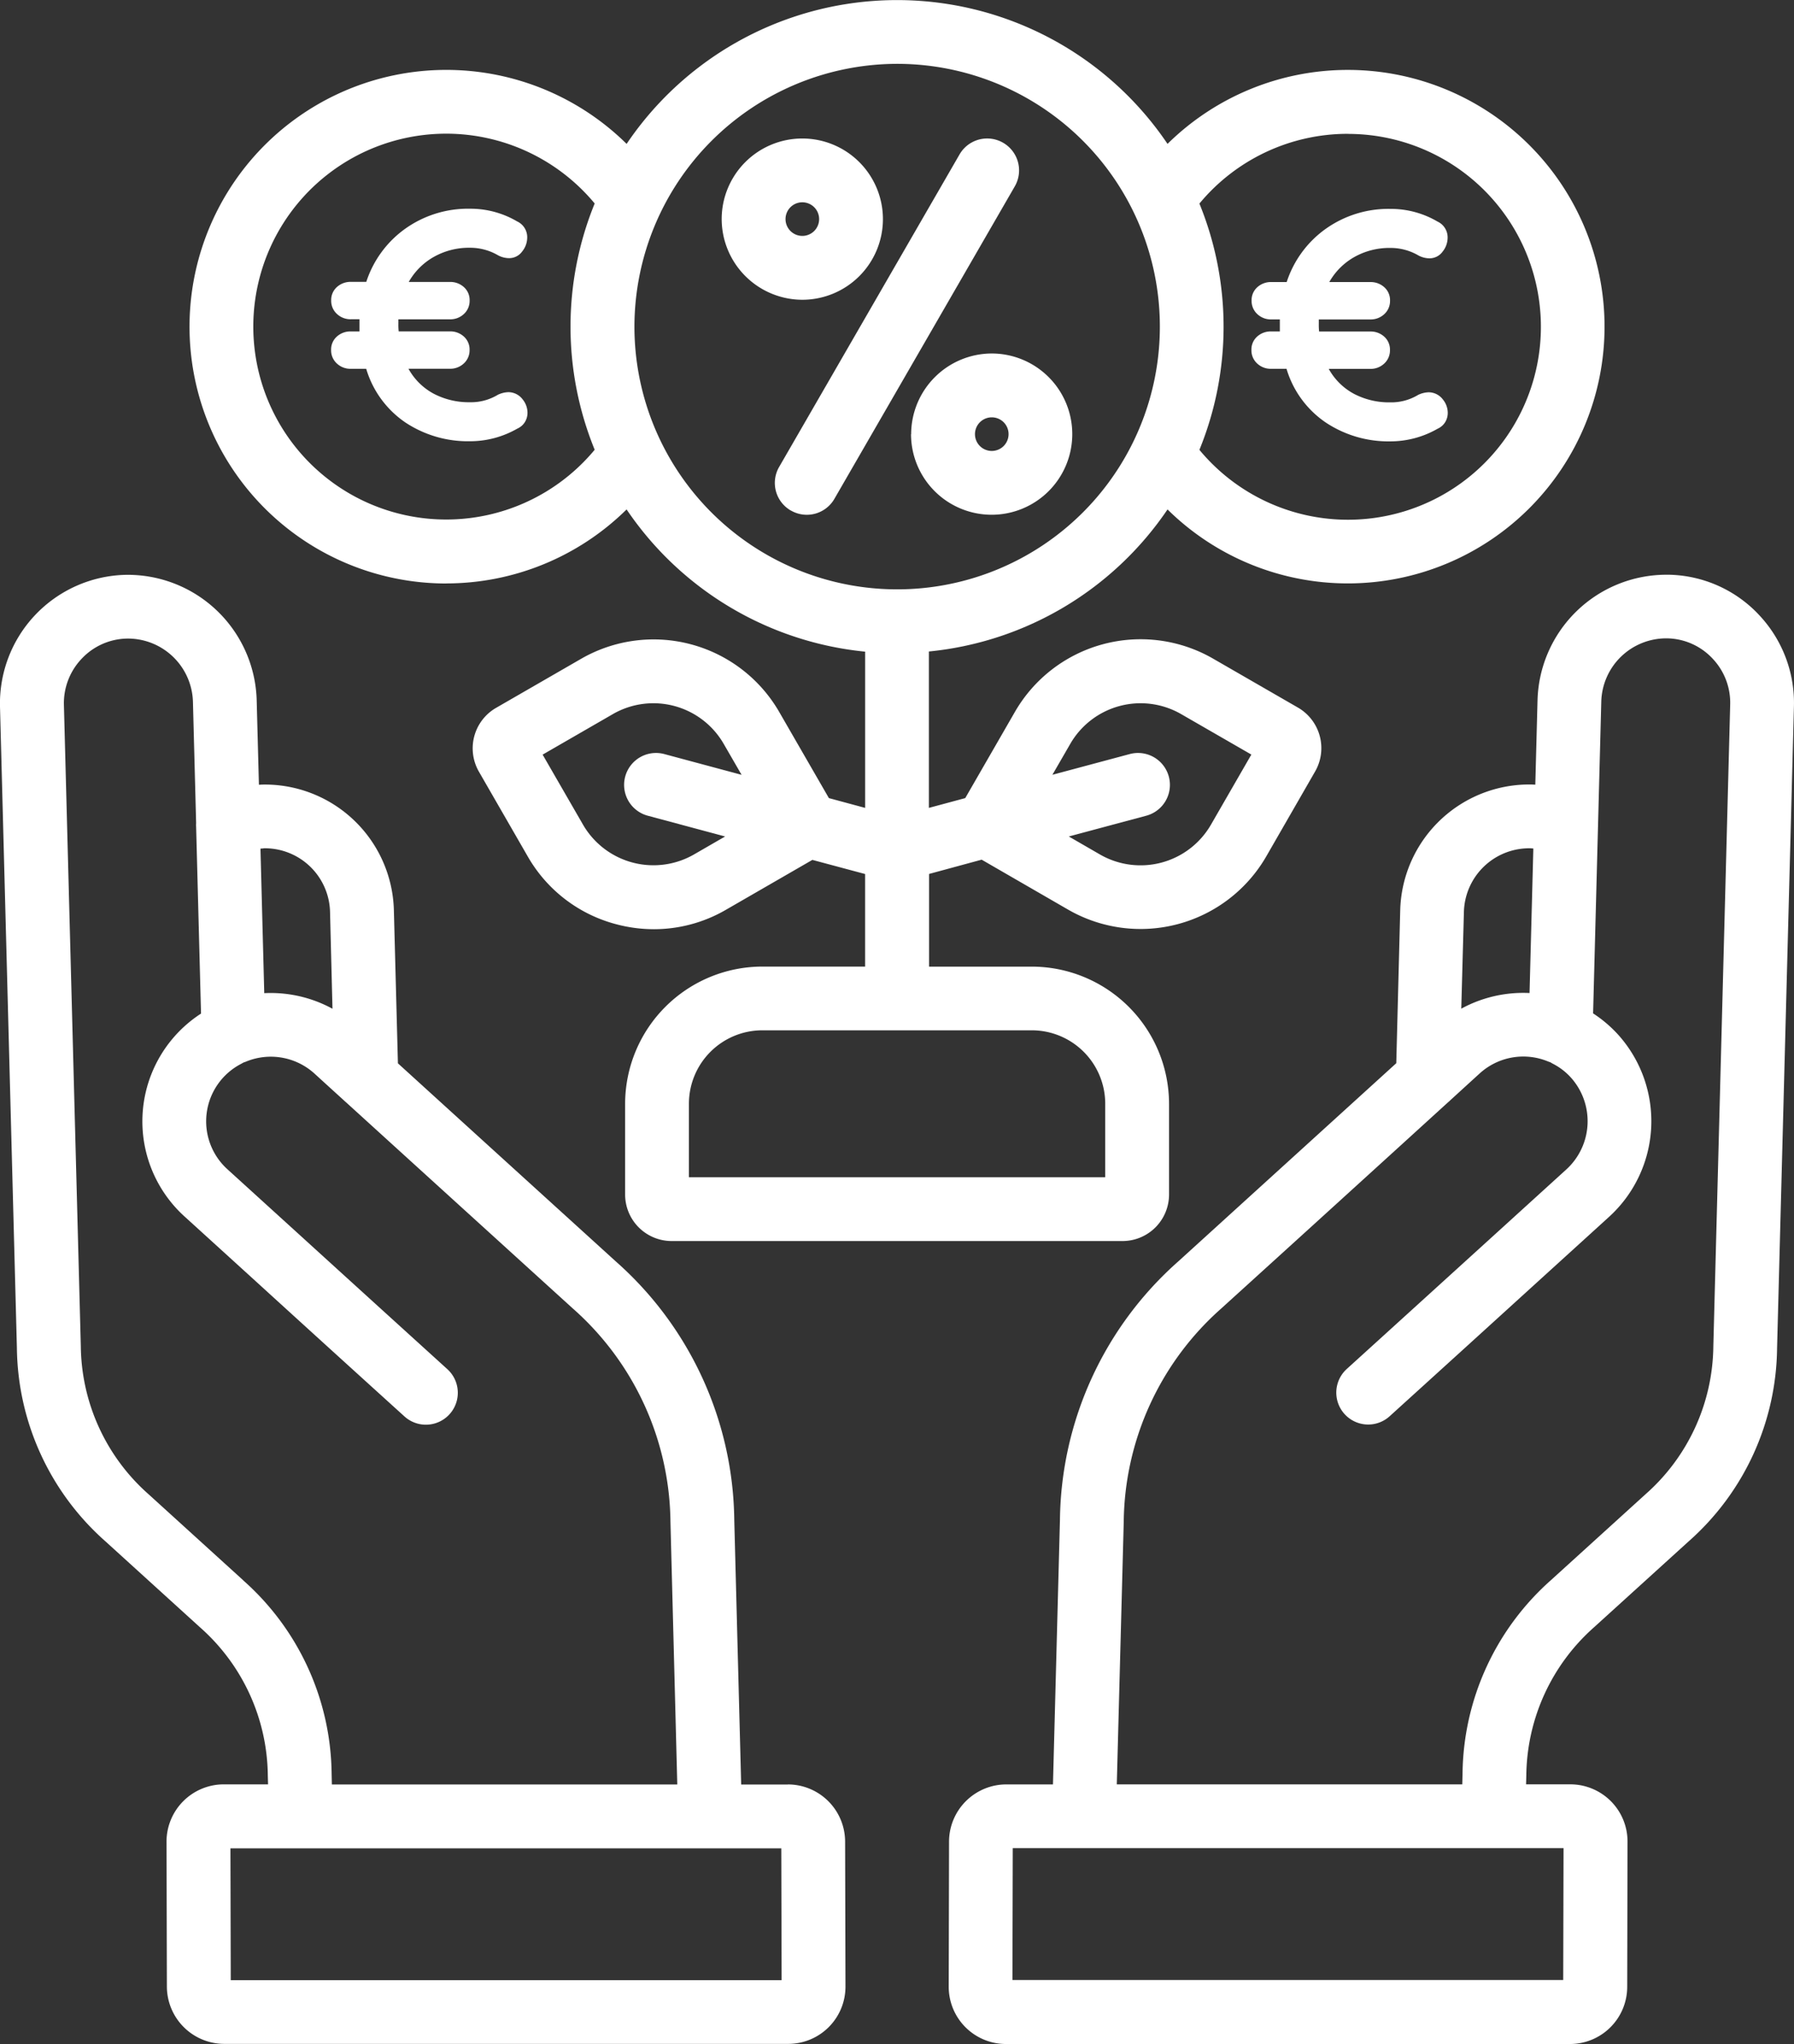 <svg xmlns="http://www.w3.org/2000/svg" xmlns:xlink="http://www.w3.org/1999/xlink" id="Group_403" data-name="Group 403" width="73.258" height="83.456" viewBox="0 0 73.258 83.456"><rect x="0" y="0" width="73.258" height="83.456" fill="#333333" stroke="none"/><defs><clipPath id="clip-path"><rect id="Rectangle_170" data-name="Rectangle 170" width="73.258" height="83.456" fill="#fff"></rect></clipPath></defs><g id="Group_402" data-name="Group 402" clip-path="url(#clip-path)"><path id="Path_239" data-name="Path 239" d="M228.2,91.825A3.292,3.292,0,1,0,231.5,88.53a3.3,3.3,0,0,0-3.295,3.295m3.978,0a.686.686,0,1,1-.683-.688.684.684,0,0,1,.683.688" transform="translate(-190.998 -74.097)" fill="#fff"></path><path id="Path_240" data-name="Path 240" d="M194.745,49.858a1.3,1.3,0,0,0,1.78-.478l7.366-12.758a1.3,1.3,0,0,0-2.258-1.3l-7.366,12.758a1.3,1.3,0,0,0,.478,1.78" transform="translate(-162.451 -29.015)" fill="#fff"></path><path id="Path_241" data-name="Path 241" d="M57.948,23.821A10.482,10.482,0,0,0,65.311,20.8a13.34,13.34,0,0,0,9.741,5.807v6.379l-1.48-.4-2.036-3.53A5.925,5.925,0,0,0,63.452,26.9l-3.468,2a1.909,1.909,0,0,0-.7,2.613l2,3.472a5.881,5.881,0,0,0,3.595,2.749,5.99,5.99,0,0,0,1.549.205,5.855,5.855,0,0,0,2.938-.792l3.531-2.038,2.154.577v3.779h-4.2a5.611,5.611,0,0,0-5.6,5.6v3.706a1.9,1.9,0,0,0,1.9,1.9H85.562a1.9,1.9,0,0,0,1.9-1.9V45.067a5.611,5.611,0,0,0-5.6-5.6h-4.2V35.683L79.81,35.1l3.528,2.038a5.928,5.928,0,0,0,8.089-2.163l2-3.476a1.913,1.913,0,0,0-.7-2.608l-3.468-2a5.926,5.926,0,0,0-8.084,2.163L79.14,32.586l-1.485.4V26.6A13.343,13.343,0,0,0,87.4,20.8a10.483,10.483,0,1,0,0-14.925,13.322,13.322,0,0,0-22.088,0,10.485,10.485,0,1,0-7.362,17.949m8.9,6.964a1.3,1.3,0,1,0-.675,2.517l3.159.848-1.276.737a3.324,3.324,0,0,1-4.521-1.21l-1.655-2.869,2.869-1.655a3.314,3.314,0,0,1,4.522,1.21l.734,1.27Zm16.581-.421a3.316,3.316,0,0,1,4.524-1.211l2.868,1.653-1.653,2.868a3.32,3.32,0,0,1-4.529,1.211l-1.272-.735,3.163-.848a1.3,1.3,0,0,0-.675-2.517l-3.158.846Zm11.332-24.9a7.877,7.877,0,1,1-6.061,12.9,13.3,13.3,0,0,0,0-10.055,7.867,7.867,0,0,1,6.063-2.848M81.856,42.067h0a3,3,0,0,1,3,3v3h-17v-3a3,3,0,0,1,3-3Zm-5.5-39.46a10.728,10.728,0,1,1-10.725,10.73A10.743,10.743,0,0,1,76.352,2.607M57.947,5.458a7.883,7.883,0,0,1,6.061,2.85,13.3,13.3,0,0,0,0,10.055,7.877,7.877,0,1,1-6.06-12.905" transform="translate(-39.724)" fill="#fff"></path><path id="Path_242" data-name="Path 242" d="M270.7,145.559a5.18,5.18,0,0,0-3.66-1.627c-.041,0-.083,0-.124,0a5.266,5.266,0,0,0-5.248,5.129l-.091,3.443-.139-.007a5.272,5.272,0,0,0-5.377,5.127l-.161,6.252q-4.451,4.047-8.9,8.091a14.3,14.3,0,0,0-4.834,10.556l-.285,10.8h-1.906a2.341,2.341,0,0,0-2.338,2.336l-.013,5.928a2.337,2.337,0,0,0,2.335,2.335l23.036,0a2.336,2.336,0,0,0,2.335-2.331l.013-5.916A2.335,2.335,0,0,0,263,193.32h-1.8l.01-.372a8.191,8.191,0,0,1,2.762-6.038l3.864-3.508a10.673,10.673,0,0,0,3.614-7.9l.688-26.182a5.229,5.229,0,0,0-1.441-3.763m-12.035,12.136a2.668,2.668,0,0,1,2.7-2.592c.046,0,.09.007.135.01l-.155,5.9a5.282,5.282,0,0,0-2.788.639Zm4.068,38.233-.013,5.382-22.491,0,.013-5.383h2.881l16.661,0c.015,0,.031,0,.046,0h.036c.028,0,.054,0,.082,0Zm6.117-20.494a8.161,8.161,0,0,1-2.762,6.037l-3.865,3.51a10.705,10.705,0,0,0-3.614,7.9l-.011.443-14.108,0,.284-10.732a11.783,11.783,0,0,1,3.983-8.7q4.629-4.2,9.257-8.415a1.341,1.341,0,0,0,.1-.091q.6-.548,1.206-1.1a2.645,2.645,0,0,1,2.793-.474c.028.011.054.018.082.028a1.23,1.23,0,0,0,.111.064,2.572,2.572,0,0,1,.729.562,2.666,2.666,0,0,1-.189,3.751l-2.925,2.659q-3.02,2.746-6.04,5.487a1.3,1.3,0,0,0,1.751,1.93q3.023-2.741,6.042-5.489l2.923-2.657a5.281,5.281,0,0,0,.37-7.429,5.224,5.224,0,0,0-1.027-.874l.334-12.723a2.654,2.654,0,0,1,2.706-2.589,2.593,2.593,0,0,1,1.831.817,2.623,2.623,0,0,1,.727,1.894Z" transform="translate(-198.883 -120.466)" fill="#fff"></path><path id="Path_243" data-name="Path 243" d="M32.177,193.337H30.266l-.282-10.8a14.3,14.3,0,0,0-4.835-10.556q-4.448-4.042-8.9-8.091l-.165-6.252a5.27,5.27,0,0,0-5.377-5.129l-.134.007-.091-3.441a5.267,5.267,0,0,0-5.372-5.129A5.252,5.252,0,0,0,0,149.328L.69,175.511a10.693,10.693,0,0,0,3.619,7.9l3.859,3.507a8.174,8.174,0,0,1,2.768,6.04l.01.372H9.138A2.339,2.339,0,0,0,6.8,195.67l.015,5.933a2.346,2.346,0,0,0,2.338,2.323l23.037,0a2.337,2.337,0,0,0,2.335-2.336l-.015-5.921a2.338,2.338,0,0,0-2.336-2.336M10.771,155.11a2.663,2.663,0,0,1,2.706,2.59l.1,3.962a5.267,5.267,0,0,0-2.786-.637l-.155-5.9.13-.011M9.924,184.99l-3.859-3.507A8.175,8.175,0,0,1,3.3,175.445L2.61,149.263a2.634,2.634,0,0,1,.732-1.9,2.6,2.6,0,0,1,1.831-.815,2.657,2.657,0,0,1,2.706,2.59l.13,4.946a1.177,1.177,0,0,0,0,.152l.2,7.623a5.242,5.242,0,0,0-.657,8.3l2.82,2.564q3.071,2.8,6.144,5.584a1.3,1.3,0,1,0,1.751-1.93q-3.074-2.79-6.143-5.582l-2.822-2.566a2.641,2.641,0,0,1,.54-4.315c.034-.018.067-.037.1-.057a.922.922,0,0,0,.095-.033,2.653,2.653,0,0,1,2.793.474q.6.548,1.208,1.1c.033.031.065.062.1.09q4.629,4.211,9.257,8.415a11.774,11.774,0,0,1,3.983,8.7l.279,10.732-14.105,0-.01-.442a10.693,10.693,0,0,0-3.619-7.9m-.5,16.332-.013-5.383H12.2c.026,0,.054,0,.082,0h.036a.433.433,0,0,0,.046,0l16.614,0h2.926l.013,5.383Z" transform="translate(0 -120.475)" fill="#fff"></path><path id="Path_244" data-name="Path 244" d="M184.066,41.265a3.292,3.292,0,1,0-3.295-3.295,3.3,3.3,0,0,0,3.295,3.295m0-3.979a.686.686,0,1,1-.688.685.685.685,0,0,1,.688-.685" transform="translate(-151.301 -29.026)" fill="#fff"></path><path id="Path_245" data-name="Path 245" d="M84.084,57.316h-.345a.824.824,0,0,0-.577.212.706.706,0,0,0-.232.544.726.726,0,0,0,.232.551.808.808,0,0,0,.577.219h.624a4.034,4.034,0,0,0,1.613,2.2A4.626,4.626,0,0,0,88.6,61.8a3.878,3.878,0,0,0,1.938-.518.69.69,0,0,0,.305-.265.72.72,0,0,0,.106-.385.862.862,0,0,0-.2-.544.73.73,0,0,0-.584-.292,1.067,1.067,0,0,0-.425.106,2.117,2.117,0,0,1-1.142.305,3.091,3.091,0,0,1-1.473-.345,2.556,2.556,0,0,1-1.036-1.022h1.686a.809.809,0,0,0,.577-.219.726.726,0,0,0,.232-.551.706.706,0,0,0-.232-.544.825.825,0,0,0-.577-.212H85.69a2.26,2.26,0,0,1-.013-.292v-.2h2.1a.809.809,0,0,0,.577-.219.726.726,0,0,0,.232-.551.706.706,0,0,0-.232-.544.825.825,0,0,0-.577-.212H86.1a2.7,2.7,0,0,1,1.022-1.022A2.917,2.917,0,0,1,88.6,53.9a2.255,2.255,0,0,1,1.142.305.955.955,0,0,0,.451.119.655.655,0,0,0,.544-.279.9.9,0,0,0,.2-.544.71.71,0,0,0-.411-.677,3.76,3.76,0,0,0-1.925-.518,4.421,4.421,0,0,0-2.635.81,4.3,4.3,0,0,0-1.6,2.177h-.624a.824.824,0,0,0-.577.212.706.706,0,0,0-.232.544.726.726,0,0,0,.232.551.808.808,0,0,0,.577.219h.345v.491Z" transform="translate(-69.409 -43.784)" fill="#fff"></path><path id="Path_246" data-name="Path 246" d="M314.606,57.316h-.345a.824.824,0,0,0-.577.212.705.705,0,0,0-.232.544.726.726,0,0,0,.232.551.808.808,0,0,0,.577.219h.624a4.034,4.034,0,0,0,1.613,2.2,4.626,4.626,0,0,0,2.622.763,3.877,3.877,0,0,0,1.938-.518.69.69,0,0,0,.305-.265.72.72,0,0,0,.106-.385.862.862,0,0,0-.2-.544.73.73,0,0,0-.584-.292,1.067,1.067,0,0,0-.425.106,2.117,2.117,0,0,1-1.142.305,3.091,3.091,0,0,1-1.473-.345,2.557,2.557,0,0,1-1.036-1.022H318.3a.809.809,0,0,0,.577-.219.726.726,0,0,0,.232-.551.706.706,0,0,0-.232-.544.825.825,0,0,0-.577-.212h-2.084a2.259,2.259,0,0,1-.013-.292v-.2h2.1a.809.809,0,0,0,.577-.219.726.726,0,0,0,.232-.551.706.706,0,0,0-.232-.544.825.825,0,0,0-.577-.212h-1.672a2.7,2.7,0,0,1,1.022-1.022,2.917,2.917,0,0,1,1.473-.372,2.255,2.255,0,0,1,1.142.305.955.955,0,0,0,.451.119.655.655,0,0,0,.544-.279.9.9,0,0,0,.2-.544.71.71,0,0,0-.411-.677,3.76,3.76,0,0,0-1.925-.518,4.421,4.421,0,0,0-2.635.81,4.3,4.3,0,0,0-1.6,2.177h-.624a.824.824,0,0,0-.577.212.705.705,0,0,0-.232.544.726.726,0,0,0,.232.551.808.808,0,0,0,.577.219h.345v.491Z" transform="translate(-262.35 -43.784)" fill="#fff"></path></g></svg>
